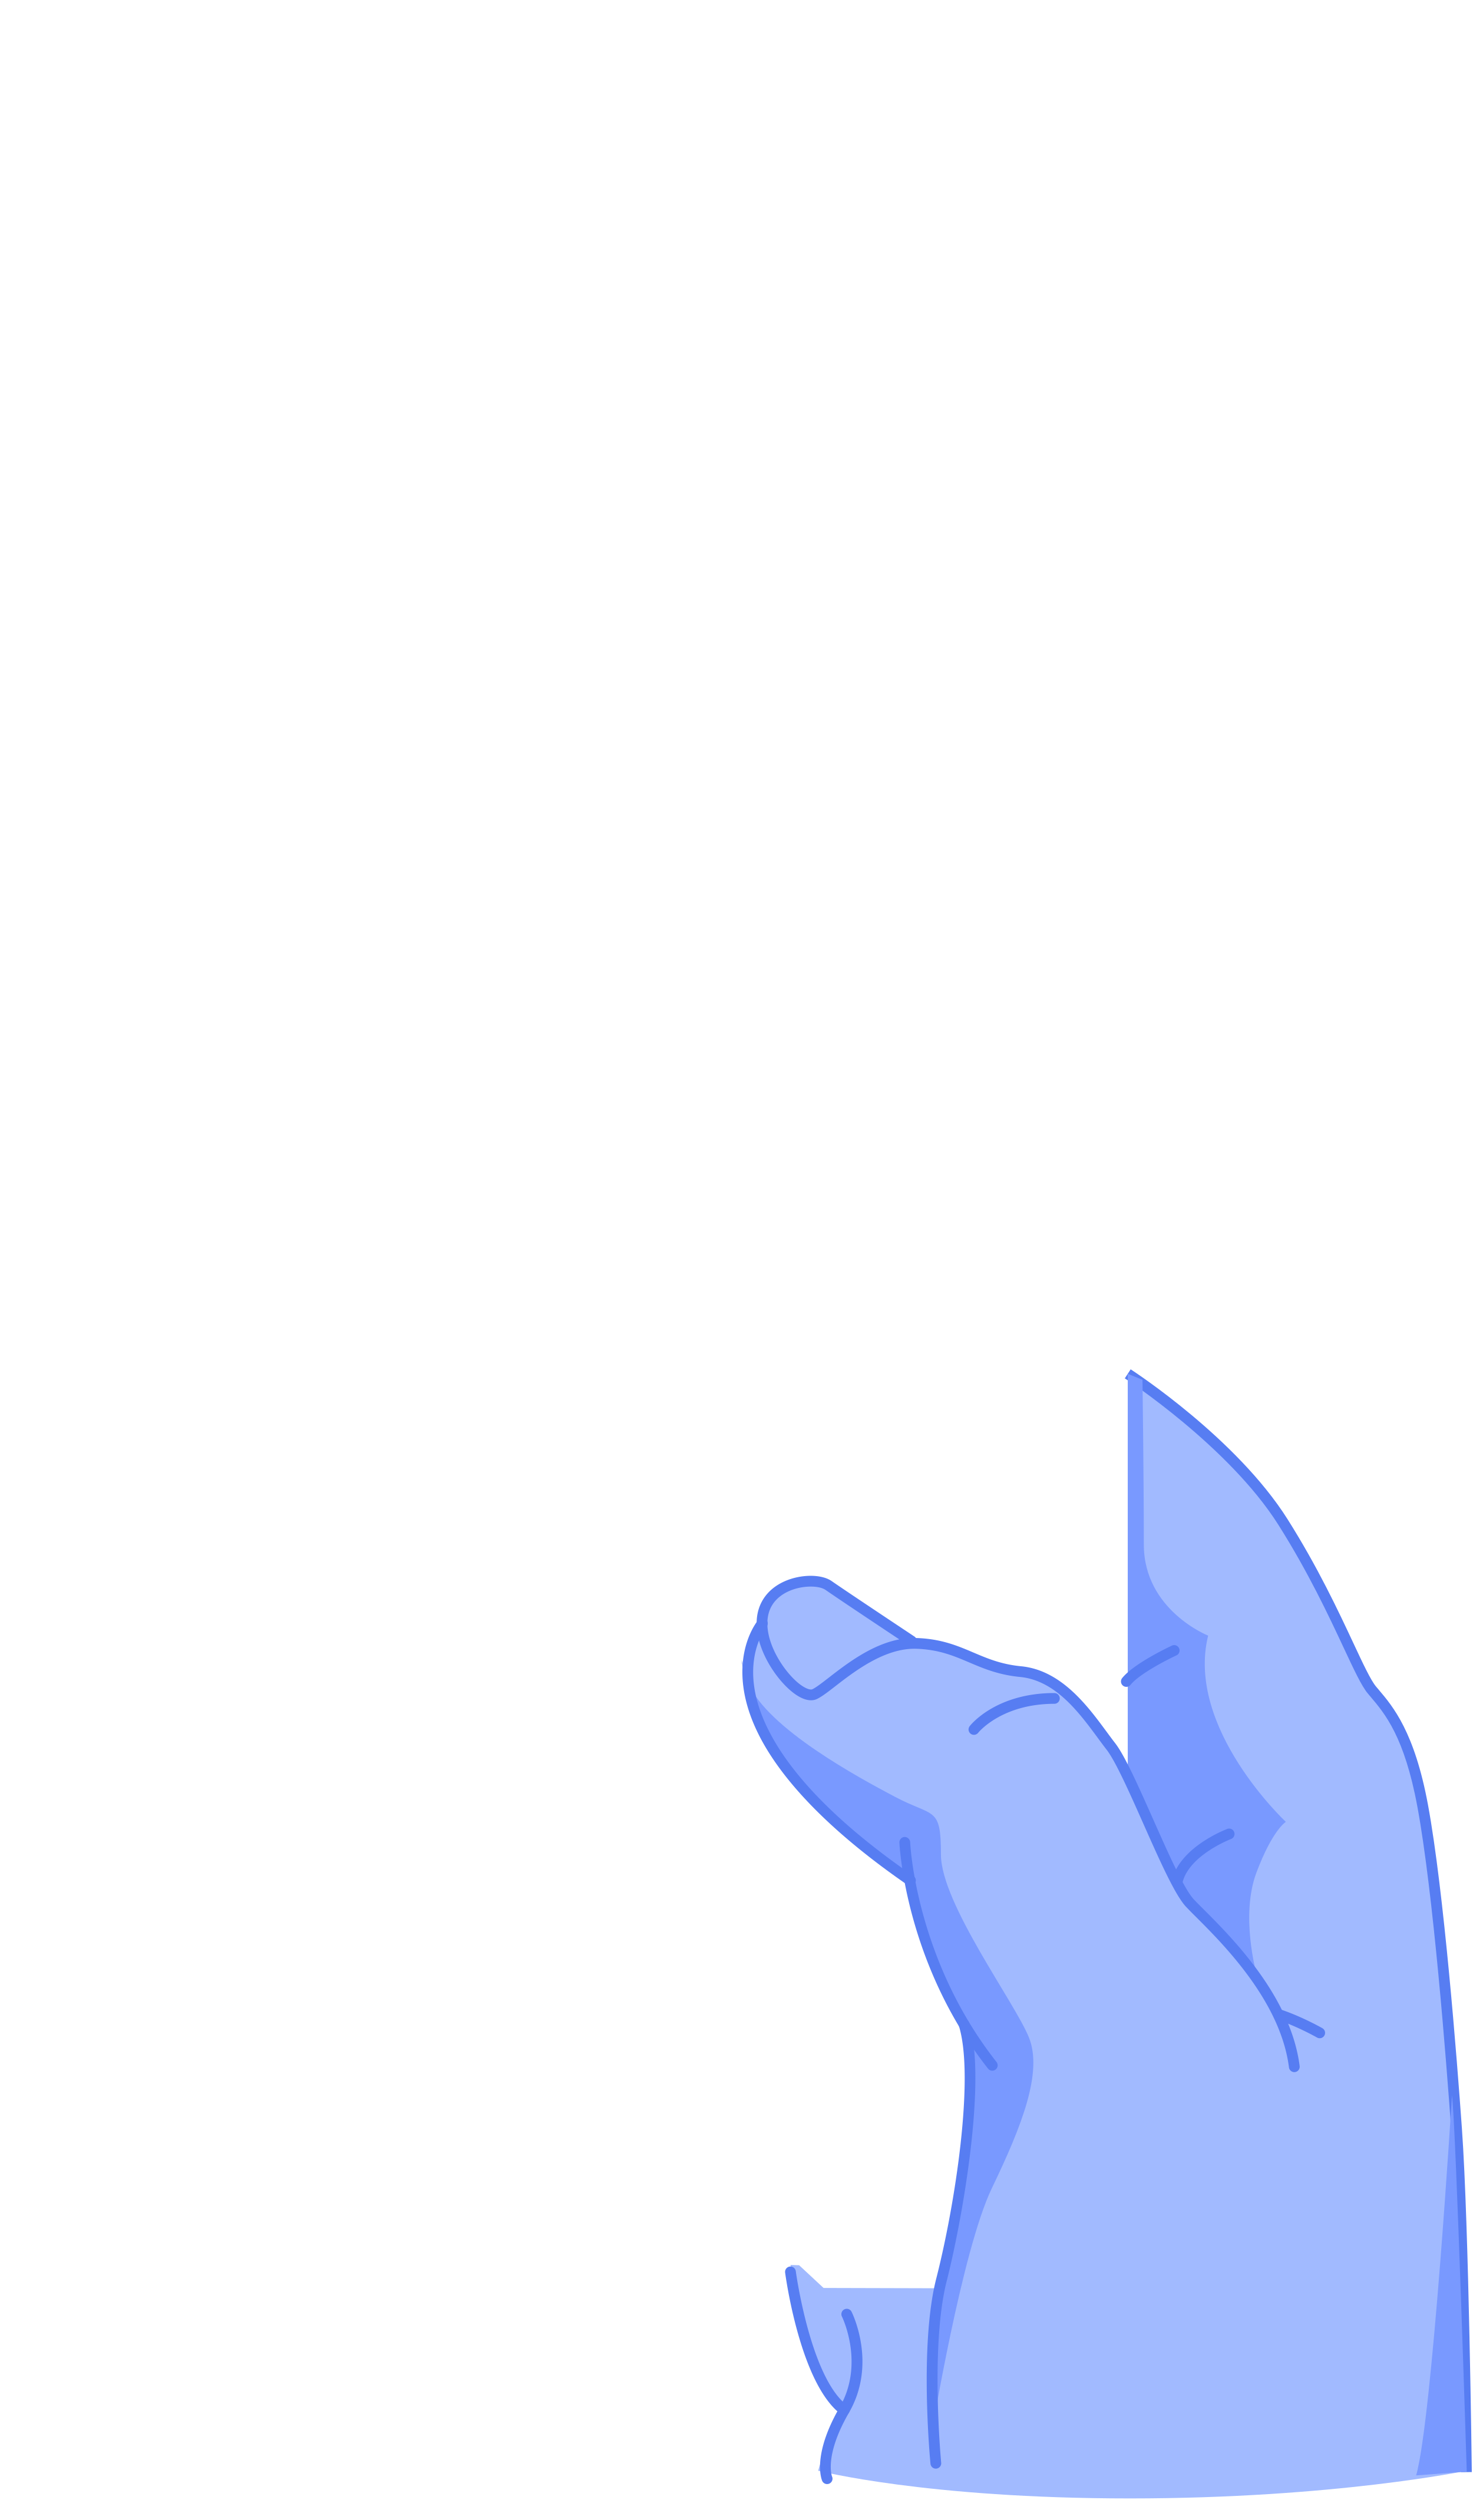 <svg xmlns="http://www.w3.org/2000/svg" width="284" height="482" fill="none" viewBox="0 0 284 482">
	<path fill="#A1BAFF" d="M282.794 476.357s-3.127-92.895-5.806-111.652-.893-21.437-9.378-34.836-19.205-36.175-26.35-44.661c-7.065-8.389-17.912-18.525-23.62-20.257v154.448c0 11.56-12.626 21.817-24.187 21.817l-34.666-.095-4.714-4.381-1.667-.047c0 .019.821 3.676.821 3.676s2.353 20.611 9.471 24.074c0 0-3.614 7.001-4.954 11.914 0 0 20.755 5.347 60.093 5.347s64.957-5.347 64.957-5.347"/>
	<path fill="#577DF2" d="M281.692 476.641c-.005-.471-.559-47.33-1.901-66.127-.945-13.226-3.473-45.76-6.516-62.19-2.496-13.482-6.269-17.935-9.024-21.187l-.547-.648c-1.192-1.432-2.632-4.511-4.626-8.772-2.877-6.149-6.817-14.57-12.595-23.716-9.558-15.132-29.416-28.122-29.616-28.252l1.129-1.74c.83.539 20.436 13.362 30.241 28.884 5.846 9.257 9.818 17.747 12.719 23.947 1.855 3.964 3.321 7.096 4.342 8.321l.536.635c2.742 3.236 6.886 8.125 9.482 22.15 3.063 16.532 5.598 49.159 6.545 62.42 1.348 18.858 1.902 65.778 1.908 66.25l-2.075.024z"/>
	<path fill="#A1BAFF" d="M181.522 439.553s.276-6.208 1.552-10.036c1.276-3.829 6.206-28.592 4.592-35.782 0 0-9.456-16.452-12.13-31.179 0 0-27.136-17.754-30.327-31.32-2.747-11.67-1.161-16.448 1.76-19.286 0 0 2.069-7.092 7.174-7.092s11.913 4.68 13.19 5.53 9.292 6.459 9.292 6.459 11.555 3.327 13.682 3.753c2.127.425 12.339 2.552 14.041 4.254s10.862 12.936 13.089 17.104c2.226 4.168 7.985 20.111 10.85 22.988 2.864 2.878 16.054 16.918 19.457 27.555 3.404 10.636-2.127 25.528-3.403 28.08s2.127 28.08-22.124 32.761c-24.252 4.68-37.867 0-37.867 0z"/>
	<path fill="#7999FF" d="M232.933 315.354s-12.399-4.907-12.399-17.564-.258-31.77-.258-31.77l-2.842-1.14v77.078s9.042 20.664 10.85 22.989 13.947 15.497 13.947 15.497-3.099-11.106 0-19.372 5.683-9.815 5.683-9.815-19.372-18.081-14.981-35.903m47.013 88.595s-3.808 62.467-6.908 73.315l9.757-.735s-2.074-66.382-2.849-72.58"/>
	<path fill="#577DF2" d="M143.672 322.707c-.485-1.685-.672-2.663-.672-2.663.043.851.278 1.743.672 2.663"/>
	<path fill="#7999FF" d="M181.417 357.558c0-9.378-1.34-7.145-8.933-11.165-6.868-3.636-24.472-13.113-28.209-21.851 2.085 7.246 9.104 25.761 31.264 38.012 0 0 7.217 25.373 12.13 31.179 0 0-.893 9.378-1.787 20.097s-9.378 41.982-6.252 55.38c0 0 5.805-35.282 11.612-47.341 5.806-12.058 9.825-22.331 7.145-29.029-2.679-6.7-16.97-25.903-16.97-35.282"/>
	<path fill="#577DF2" d="M159.471 478.935c-.398 0-.776-.229-.948-.614-.086-.194-2.052-4.836 3.363-14.189 4.874-8.419.489-17.401.444-17.491a1.037 1.037 0 0 1 1.855-.928c.204.407 4.924 10.082-.504 19.459-4.811 8.31-3.281 12.264-3.263 12.302a1.036 1.036 0 0 1-.946 1.46zm94.967-85.959a1.03 1.03 0 0 1-.514-.137c-.037-.022-3.773-2.143-7.703-3.454a1.036 1.036 0 1 1 .656-1.967c4.13 1.376 7.917 3.528 8.076 3.62a1.036 1.036 0 0 1-.515 1.938m-27.48-29.112a1.04 1.04 0 0 1-1.013-1.267c1.468-6.457 10.338-9.849 10.714-9.991a1.038 1.038 0 0 1 .729 1.942c-.082.031-8.2 3.145-9.42 8.509-.11.481-.538.807-1.011.807zm-9.795-38.635a1.038 1.038 0 0 1-.809-1.685c2.304-2.878 9.329-6.142 9.626-6.28a1.038 1.038 0 0 1 .87 1.884c-1.907.88-7.218 3.618-8.876 5.691a1.04 1.04 0 0 1-.811.389z"/>
	<path fill="#577DF2" d="M162.776 465.69c-.215 0-.433-.067-.618-.205-7.85-5.84-10.666-26.449-10.782-27.323a1.04 1.04 0 0 1 .891-1.165 1.043 1.043 0 0 1 1.165.891c.027.206 2.813 20.613 9.962 25.932.459.342.555.991.214 1.451a1.04 1.04 0 0 1-.834.417zm86.771-66.183c-.514 0-.961-.383-1.028-.907-1.618-12.716-12.632-23.723-17.926-29.013a92 92 0 0 1-1.937-1.971c-2.119-2.27-5.089-8.961-8.235-16.045-2.62-5.899-5.33-11.999-7.061-14.226a107 107 0 0 1-1.669-2.226c-3.657-4.962-8.21-11.139-15.025-11.799-4.15-.401-7.025-1.623-9.807-2.806-3.018-1.282-5.867-2.493-10.259-2.631-5.956-.149-11.717 4.254-15.509 7.193-1.509 1.17-2.701 2.093-3.618 2.51-.802.365-2.207.478-4.329-1.068-3.439-2.505-7.854-9.003-7.198-14.686.358-3.1 2.233-5.562 5.283-6.933 3.142-1.417 7.153-1.441 9.13-.057 2.68 1.876 15.824 10.603 15.955 10.691q.172.115.281.277l.07.002c4.78.149 7.945 1.493 11.005 2.795 2.758 1.172 5.363 2.278 9.196 2.651 7.736.748 12.799 7.617 16.495 12.632.575.779 1.117 1.517 1.636 2.182 1.887 2.427 4.525 8.368 7.319 14.659 2.938 6.615 5.977 13.456 7.857 15.471.476.51 1.12 1.154 1.887 1.921 5.456 5.452 16.809 16.797 18.517 30.218a1.038 1.038 0 0 1-1.03 1.168zm-93.241-93.611c-1.318 0-2.845.272-4.227.892-1.667.75-3.727 2.273-4.074 5.279-.558 4.836 3.406 10.622 6.359 12.773 1.1.8 1.921 1.006 2.249.856.698-.317 1.86-1.218 3.206-2.262 3.364-2.605 8.161-6.322 13.57-7.357-3.717-2.471-12.092-8.048-14.221-9.538-.583-.408-1.632-.644-2.862-.644z"/>
	<path fill="#577DF2" d="M175.536 363.593c-.202 0-.409-.061-.587-.184-13.357-9.211-29.686-23.313-31.626-38.187-1.066-8.176 2.716-12.706 2.878-12.896a1.036 1.036 0 0 1 1.577 1.346c-.059.072-3.363 4.132-2.387 11.372 1.048 7.777 7.231 20.449 30.734 36.658a1.037 1.037 0 0 1-.589 1.891"/>
	<path fill="#577DF2" d="M191.315 399.234c-.308 0-.612-.136-.816-.396-16.076-20.435-17.082-43.363-17.09-43.592a1.034 1.034 0 0 1 .999-1.073c.524-.017 1.052.425 1.073.998.008.222 1.006 22.501 16.648 42.385a1.036 1.036 0 0 1-.814 1.678"/>
	<path fill="#577DF2" d="M180.431 475.959c-.529 0-.979-.401-1.031-.937-.09-.93-2.156-22.91 1.116-35.725 3.643-14.268 7.407-38.806 4.366-48.685a1.038 1.038 0 0 1 1.983-.61c3.459 11.244-1.43 38.413-4.341 49.807-3.182 12.468-1.082 34.79-1.06 35.014a1.036 1.036 0 0 1-1.033 1.136m7.347-141.48a1.034 1.034 0 0 1-.82-1.669c.202-.261 5.067-6.388 16.328-6.388a1.036 1.036 0 1 1 0 2.074c-10.186 0-14.645 5.53-14.689 5.586-.204.261-.51.397-.819.397"/>
</svg>

